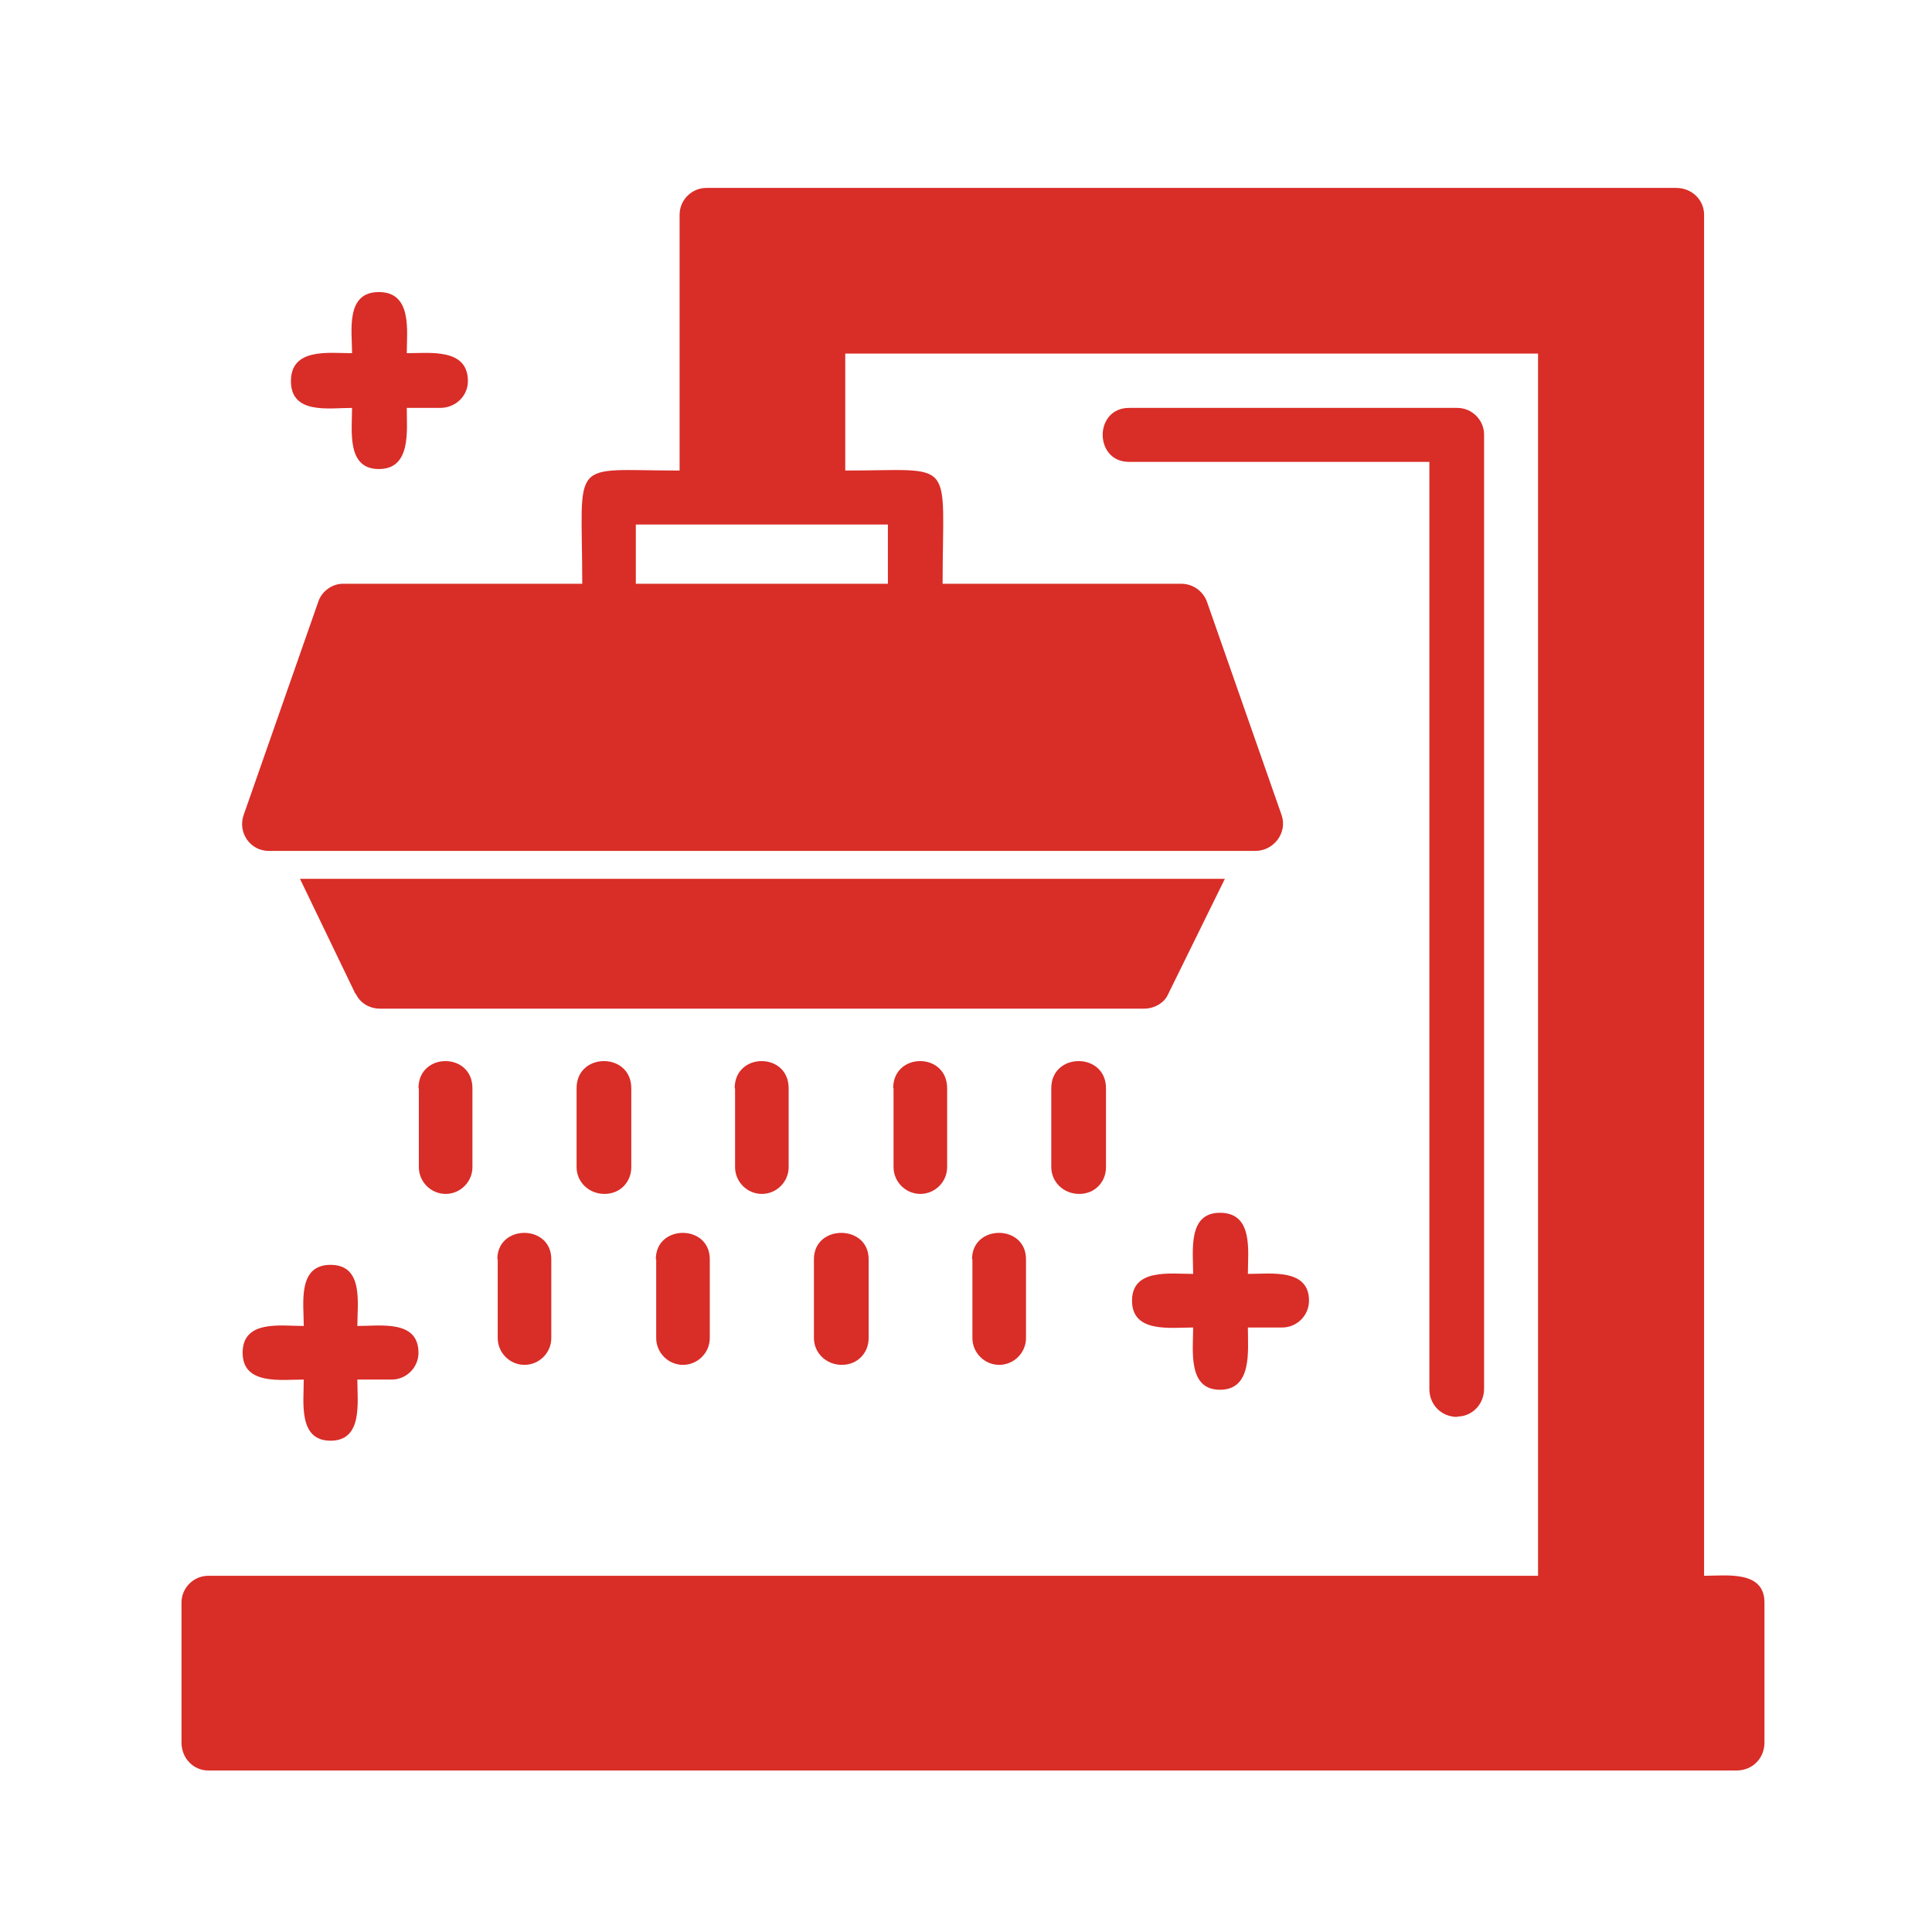 <?xml version="1.0" encoding="UTF-8"?>
<svg id="Layer_1" xmlns="http://www.w3.org/2000/svg" version="1.1" viewBox="0 0 512 512">
  <!-- Generator: Adobe Illustrator 29.6.1, SVG Export Plug-In . SVG Version: 2.1.1 Build 9)  -->
  <defs>
    <style>
      .st0 {
        fill: #d92d27;
      }
    </style>
  </defs>
  <path class="st0" d="M94.3,263.4c1.2,2.5,3.7,3.9,6.4,3.9h202.5c2.7,0,5.4-1.5,6.4-3.9l15-30.5H79.5l14.7,30.5Z"/>
  <path class="st0" d="M278.6,288.4v20.9c0,3.9,3.2,7.1,7.4,7.1s7.1-3.2,7.1-7.1v-20.9c0-9.6-14.5-9.6-14.5,0Z"/>
  <path class="st0" d="M386.2,375.4c3.9,0,7.1-3.2,7.1-7.4V115.2c0-3.9-3.2-7.1-7.1-7.1h-87c-9.3,0-9.3,14.3,0,14.3h79.6v245.7c0,4.2,3.2,7.4,7.4,7.4Z"/>
  <path class="st0" d="M257.7,333.7v20.9c0,3.9,3.2,7.1,7.1,7.1s7.1-3.2,7.1-7.1v-20.9c0-9.3-14.3-9.3-14.3,0Z"/>
  <path class="st0" d="M323.3,321.4c-8.6,0-7.1,10.1-7.1,16.2-6.1,0-16.2-1.5-16.2,7.1s10.1,7.1,16.2,7.1c0,6.1-1.5,16.5,7.1,16.5s7.4-10.3,7.4-16.5h9.1c3.9,0,7.1-3.2,7.1-7.1,0-8.6-10.1-7.1-16.2-7.1,0-6.1,1.5-16.2-7.4-16.2Z"/>
  <path class="st0" d="M93.3,108.1c0,6.1-1.5,16.2,7.1,16.2s7.4-10.1,7.4-16.2h8.8c4.2,0,7.4-3.2,7.4-7.1,0-8.8-10.1-7.4-16.2-7.4,0-5.9,1.5-16.2-7.4-16.2s-7.1,10.3-7.1,16.2c-6.1,0-16.2-1.5-16.2,7.4s10.1,7.1,16.2,7.1Z"/>
  <path class="st0" d="M451.6,417.7V56.9c0-3.9-3.2-7.1-7.4-7.1H187.2c-3.9,0-7.1,3.2-7.1,7.1v67.8c-29.7,0-25.8-3.9-25.8,30h-63.4c-2.9,0-5.7,2-6.6,4.9l-19.7,56.3c-1.7,4.7,1.7,9.6,6.6,9.6h261.5c4.9,0,8.6-4.9,6.9-9.6l-19.7-56.3c-1-2.9-3.7-4.9-6.9-4.9h-63.2c0-33.9,3.9-30-25.8-30v-31h183.6v323.9H55.2c-3.9,0-7.1,3.2-7.1,7.1v37.1c0,4.2,3.2,7.4,7.1,7.4h405c4.2,0,7.4-3.2,7.4-7.4v-37.1c0-8.6-10.1-7.1-16-7.1ZM235.3,139v15.7h-66.8v-15.7h66.8Z"/>
  <path class="st0" d="M131.9,333.7v20.9c0,3.9,3.2,7.1,7.1,7.1s7.1-3.2,7.1-7.1v-20.9c0-9.3-14.3-9.3-14.3,0Z"/>
  <path class="st0" d="M111,288.4v20.9c0,3.9,3.2,7.1,7.1,7.1s7.1-3.2,7.1-7.1v-20.9c0-9.6-14.3-9.6-14.3,0Z"/>
  <path class="st0" d="M152.8,288.4v20.9c0,3.9,3.2,7.1,7.4,7.1s7.1-3.2,7.1-7.1v-20.9c0-9.6-14.5-9.6-14.5,0Z"/>
  <path class="st0" d="M236.8,288.4v20.9c0,3.9,3.2,7.1,7.1,7.1s7.1-3.2,7.1-7.1v-20.9c0-9.6-14.3-9.6-14.3,0Z"/>
  <path class="st0" d="M64.3,358.5c0,8.6,10.1,7.1,16.2,7.1,0,6.1-1.5,16.2,7.1,16.2s7.1-10.1,7.1-16.2h9.1c3.9,0,7.1-3.2,7.1-7.1,0-8.8-10.1-7.1-16.2-7.1,0-6.1,1.7-16.2-7.1-16.2s-7.1,10.1-7.1,16.2c-6.1,0-16.2-1.7-16.2,7.1Z"/>
  <path class="st0" d="M215.7,333.7v20.9c0,3.9,3.2,7.1,7.4,7.1s7.1-3.2,7.1-7.1v-20.9c0-9.3-14.5-9.3-14.5,0Z"/>
  <path class="st0" d="M173.9,333.7v20.9c0,3.9,3.2,7.1,7.1,7.1s7.1-3.2,7.1-7.1v-20.9c0-9.3-14.3-9.3-14.3,0Z"/>
  <path class="st0" d="M194.8,288.4v20.9c0,3.9,3.2,7.1,7.1,7.1s7.1-3.2,7.1-7.1v-20.9c0-9.6-14.3-9.6-14.3,0Z"/>
</svg>